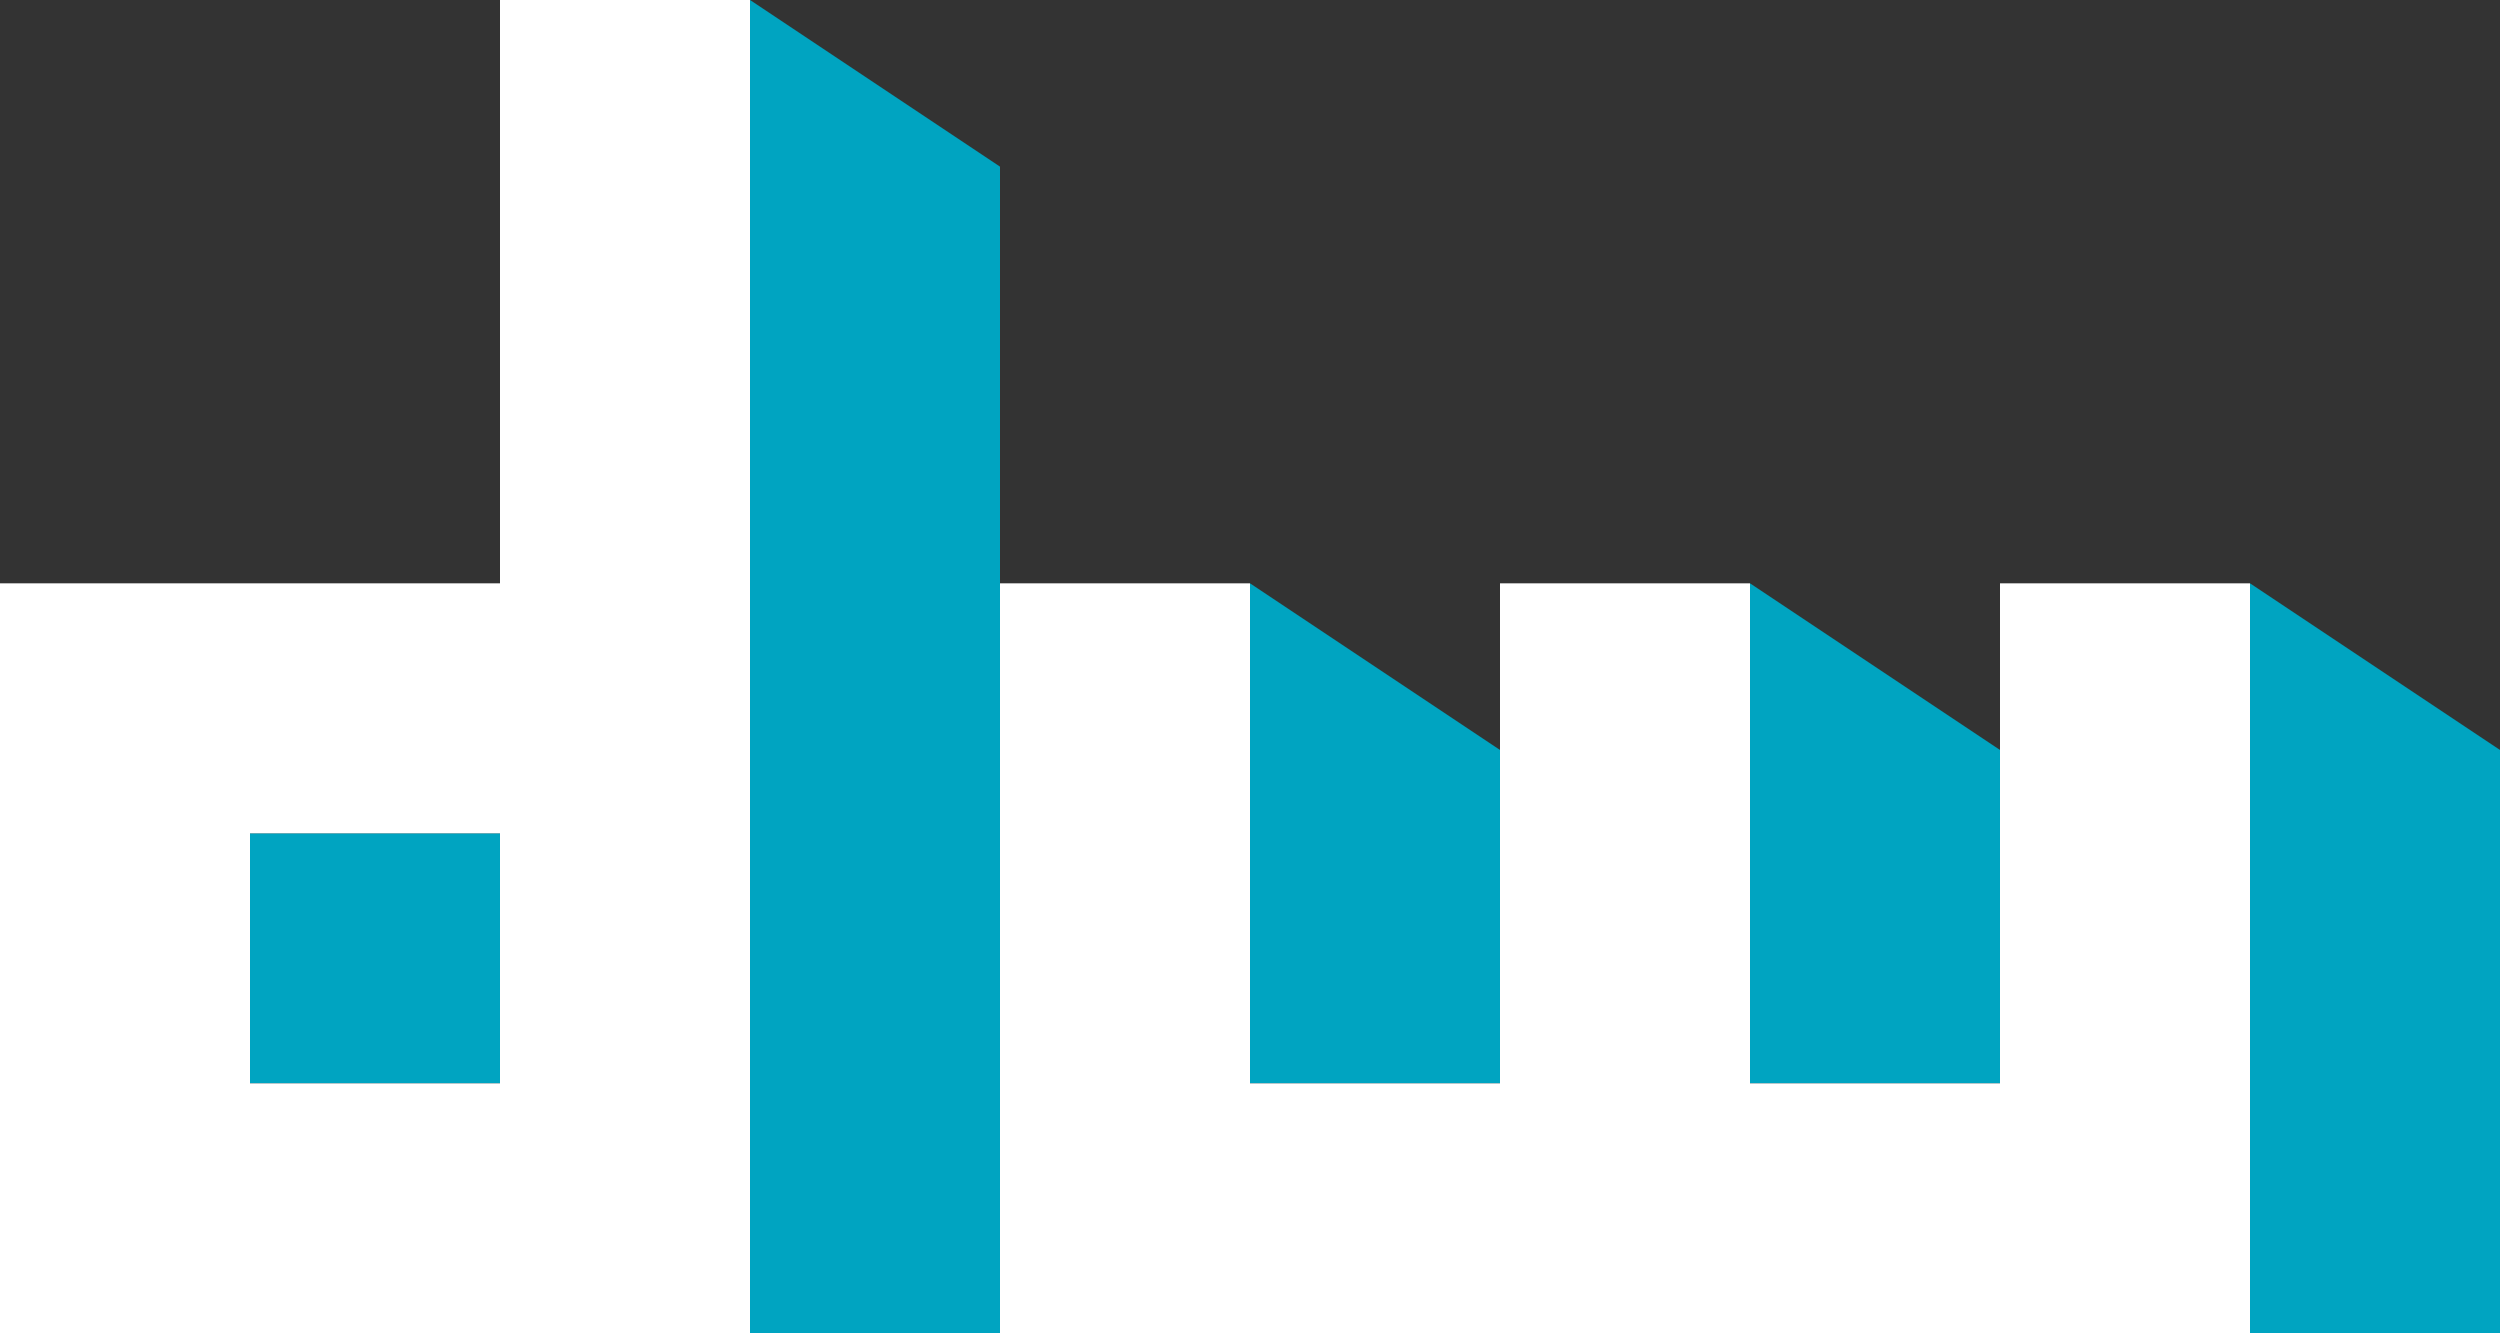 <svg id="Layer_1" data-name="Layer 1" xmlns="http://www.w3.org/2000/svg" viewBox="0 0 750 400"><rect x="0" y="0" width="750" height="400" fill="#333333" stroke="none"/><defs><style>.cls-1{fill:#00a4c1;}.cls-1,.cls-2{fill-rule:evenodd;}.cls-2{fill:#fff;}</style></defs><path class="cls-1" d="M983,359l75,50V584H983Z" transform="translate(-308 -184)"/><path class="cls-1" d="M833,359l75,50V509H833Z" transform="translate(-308 -184)"/><path class="cls-1" d="M683,359l75,50V509H683Z" transform="translate(-308 -184)"/><path class="cls-1" d="M533,184l75,50V584H533Z" transform="translate(-308 -184)"/><path class="cls-1" d="M458,434v75H383V434Z" transform="translate(-308 -184)"/><polygon class="cls-2" points="600 175 600 325 525 325 525 175 450 175 450 325 375 325 375 175 300 175 300 400 675 400 675 175 600 175"/><path class="cls-2" d="M458,184V359H308V584H533V184Zm0,325H383V434h75Z" transform="translate(-308 -184)"/></svg>